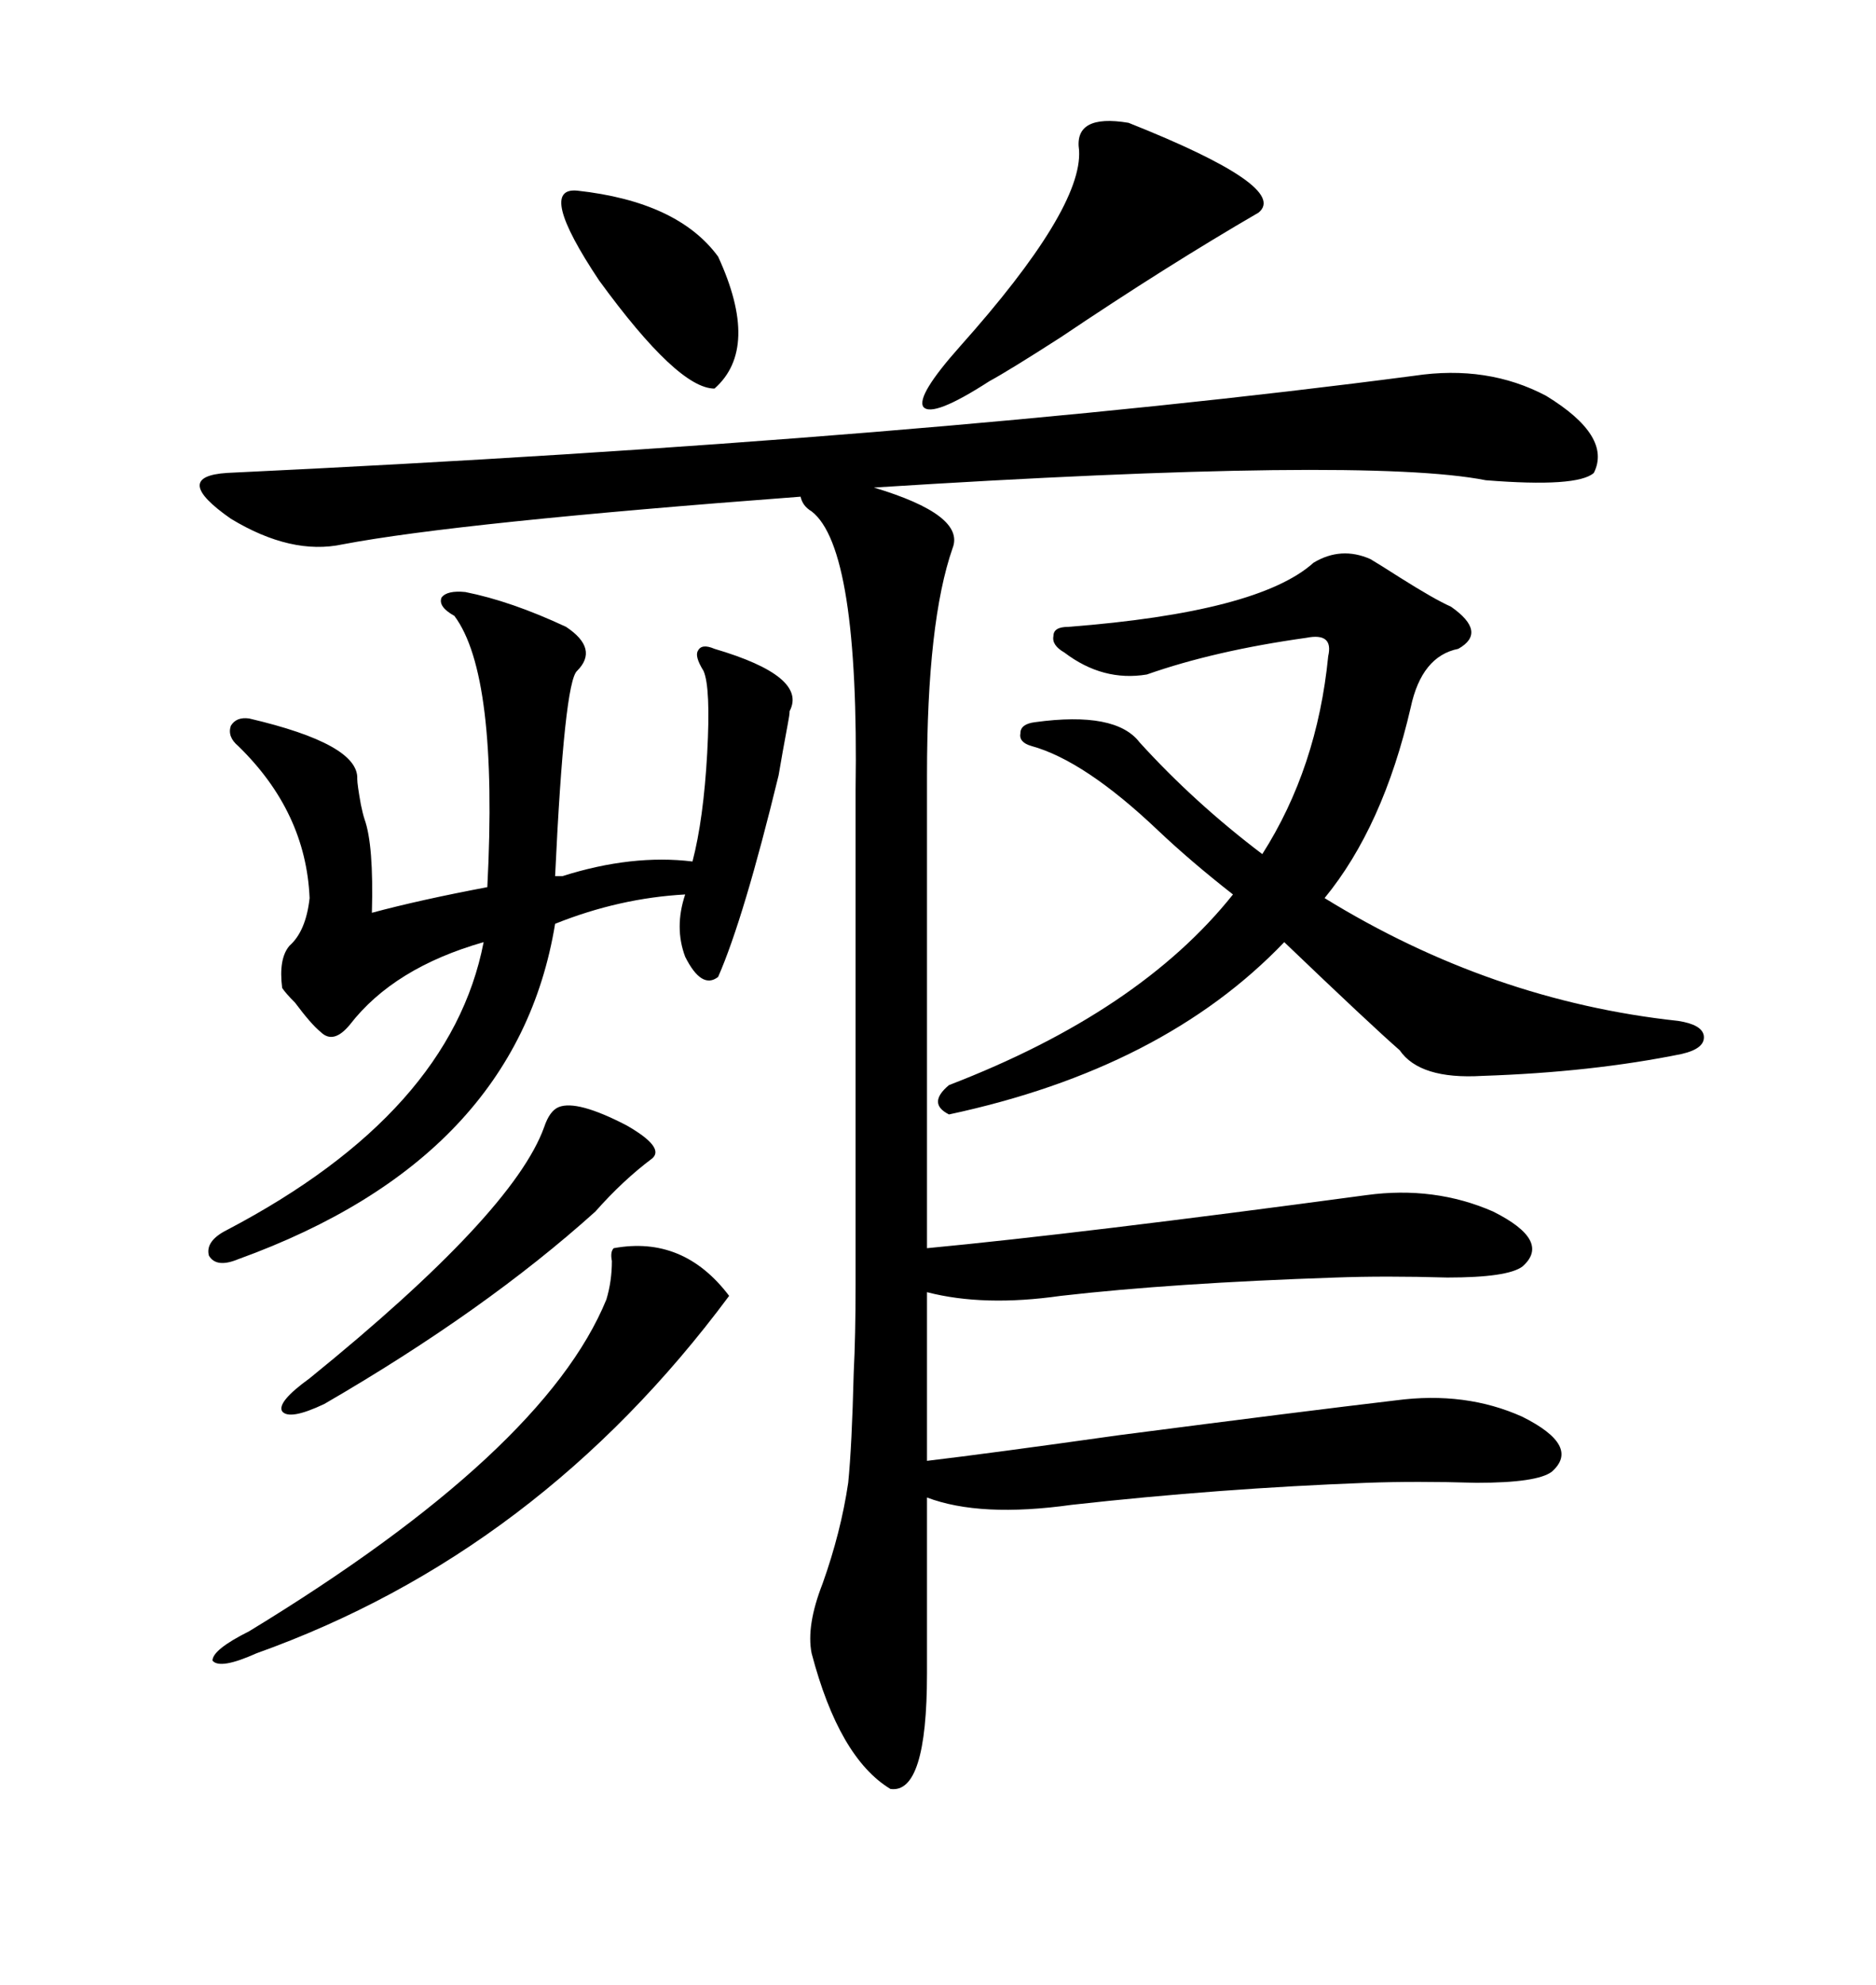 <svg xmlns="http://www.w3.org/2000/svg" xmlns:xlink="http://www.w3.org/1999/xlink" width="300" height="317.285"><path d="M226.17 60.06L226.17 60.06Q237.89 58.30 247.27 63.28L247.27 63.28Q257.81 69.73 254.88 75.59L254.88 75.59Q252.25 77.93 237.60 76.76L237.60 76.76Q218.26 72.95 139.75 77.93L139.75 77.93Q154.39 82.32 152.34 87.60L152.34 87.60Q148.24 99.32 148.24 123.93L148.24 123.93L148.24 199.51Q172.85 197.17 218.55 191.02L218.55 191.02Q229.39 189.55 238.77 193.65L238.77 193.65Q248.14 198.34 243.46 202.44L243.46 202.44Q241.11 204.20 231.45 204.20L231.45 204.20Q221.48 203.91 213.57 204.20L213.57 204.20Q187.50 205.08 169.63 207.13L169.63 207.13Q157.32 208.89 148.24 206.54L148.24 206.54L148.24 233.50Q158.20 232.32 179.00 229.39L179.00 229.39Q208.30 225.59 223.24 223.83L223.24 223.83Q234.38 222.36 243.46 226.46L243.46 226.46Q252.83 231.15 248.14 235.25L248.14 235.25Q245.80 237.01 236.13 237.01L236.13 237.01Q226.46 236.72 218.55 237.01L218.55 237.01Q195.12 237.89 171.39 240.53L171.39 240.53Q156.74 242.58 148.24 239.36L148.24 239.36L148.24 267.48Q148.24 286.82 142.38 285.94L142.38 285.94Q134.18 280.96 129.79 264.26L129.79 264.26Q128.91 259.86 131.54 253.13L131.54 253.13Q134.47 244.92 135.64 237.01L135.64 237.01Q136.23 231.15 136.52 219.43L136.52 219.43Q136.82 213.57 136.82 205.37L136.82 205.37Q136.82 198.63 136.82 182.23L136.82 182.23L136.82 126.27Q137.40 87.60 129.79 81.74L129.79 81.74Q128.32 80.86 128.03 79.39L128.03 79.39Q73.24 83.50 54.79 87.01L54.79 87.01Q46.58 88.77 36.91 82.91L36.91 82.91Q27.25 76.17 36.33 75.59L36.33 75.59Q147.95 70.31 226.17 60.06ZM268.36 163.18L268.36 163.18Q272.17 163.77 272.46 165.53L272.46 165.53Q272.75 167.58 268.95 168.46L268.95 168.46Q254.59 171.39 237.01 171.97L237.01 171.97Q227.05 172.56 223.83 167.87L223.83 167.87Q219.14 163.77 205.37 150.59L205.37 150.59Q186.04 170.80 151.76 178.13L151.76 178.13Q148.24 176.37 151.76 173.44L151.76 173.44Q182.23 161.72 197.17 142.97L197.17 142.97Q190.43 137.70 185.16 132.71L185.16 132.71Q173.44 121.58 164.94 119.24L164.94 119.24Q162.89 118.65 163.18 117.19L163.18 117.19Q163.18 115.72 165.53 115.43L165.53 115.43Q178.42 113.67 182.23 118.65L182.23 118.65Q191.02 128.32 201.86 136.52L201.86 136.52Q210.64 122.75 212.40 104.88L212.40 104.88Q213.28 101.07 208.89 101.95L208.89 101.95Q194.24 104.00 183.40 107.81L183.40 107.81Q176.37 108.98 170.21 104.30L170.21 104.30Q168.16 103.13 168.46 101.66L168.46 101.66Q168.46 100.20 170.80 100.20L170.80 100.20Q201.27 97.85 210.06 89.94L210.06 89.94Q214.45 87.30 219.14 89.36L219.14 89.36Q220.61 90.23 223.83 92.29L223.83 92.29Q229.39 95.80 232.03 96.97L232.03 96.97Q237.89 101.07 233.20 103.71L233.20 103.71Q227.34 104.88 225.59 113.09L225.59 113.09Q221.19 132.13 211.82 143.55L211.82 143.55Q238.48 159.96 268.36 163.18ZM88.77 140.04L89.94 140.04Q101.07 136.52 110.74 137.70L110.74 137.70Q112.50 130.96 113.09 120.41L113.09 120.41Q113.67 109.86 112.50 107.23L112.50 107.23Q111.04 104.88 111.62 104.00L111.62 104.00Q112.21 102.83 114.26 103.71L114.26 103.71Q129.20 108.11 126.27 113.67L126.27 113.67Q126.27 114.26 125.98 115.72L125.98 115.72Q125.10 120.41 124.51 123.93L124.51 123.93Q118.95 146.78 114.84 156.15L114.84 156.15Q112.21 158.20 109.57 152.93L109.57 152.93Q107.81 148.24 109.57 142.97L109.57 142.97Q99.02 143.55 88.77 147.66L88.77 147.66Q82.62 185.16 38.09 201.27L38.09 201.27Q34.57 202.73 33.40 200.68L33.40 200.68Q32.81 198.34 36.33 196.58L36.33 196.58Q72.07 177.83 77.34 150.59L77.34 150.59Q62.99 154.69 55.96 163.77L55.96 163.77Q53.32 166.99 51.27 164.94L51.27 164.94Q49.80 163.77 47.17 160.25L47.17 160.25Q45.70 158.79 45.12 157.91L45.12 157.91Q44.53 153.22 46.29 151.17L46.29 151.17Q48.93 148.83 49.51 143.55L49.51 143.55Q48.93 129.79 38.09 119.24L38.09 119.24Q36.33 117.77 36.91 116.02L36.91 116.02Q37.79 114.55 39.84 114.84L39.84 114.84Q57.42 118.95 57.13 124.51L57.13 124.51Q57.13 125.39 57.71 128.61L57.71 128.61Q58.01 130.08 58.30 130.96L58.30 130.96Q59.77 135.06 59.47 145.90L59.47 145.90Q67.09 143.85 77.93 141.80L77.93 141.80Q79.69 107.81 72.66 98.44L72.66 98.44Q70.02 96.97 70.61 95.51L70.61 95.51Q71.48 94.34 74.41 94.63L74.41 94.63Q81.74 96.09 90.53 100.20L90.53 100.20Q95.80 103.71 92.29 107.23L92.29 107.23Q90.23 108.98 88.77 140.04L88.77 140.04ZM98.14 199.51L98.14 199.51Q109.28 197.46 116.60 207.13L116.60 207.13Q86.13 248.14 41.02 264.26L41.02 264.26Q35.16 266.89 33.98 265.43L33.98 265.43Q33.98 263.67 39.84 260.74L39.84 260.74Q87.01 232.03 96.97 207.71L96.97 207.71Q97.85 204.79 97.85 201.56L97.85 201.56Q97.56 200.10 98.14 199.51ZM180.47 19.63L180.47 19.63Q206.25 29.88 201.27 33.98L201.27 33.98Q186.62 42.48 169.63 53.91L169.63 53.91Q161.43 59.18 158.20 60.94L158.20 60.94Q149.12 66.80 147.66 65.04L147.66 65.04Q146.48 63.28 153.52 55.37L153.52 55.37Q173.14 33.40 172.56 24.02L172.56 24.02Q171.68 18.16 180.47 19.63ZM89.36 176.95L89.36 176.95Q92.29 175.78 100.20 179.88L100.20 179.88Q106.35 183.40 104.30 185.16L104.30 185.16Q99.61 188.67 95.21 193.65L95.21 193.65Q77.64 209.47 51.86 224.41L51.86 224.41Q46.29 227.05 45.12 225.59L45.12 225.59Q44.24 224.12 49.51 220.31L49.51 220.31Q82.03 193.95 87.01 180.18L87.01 180.18Q87.89 177.54 89.36 176.95ZM92.29 30.47L92.29 30.47Q108.40 32.23 114.84 41.02L114.84 41.02Q121.58 55.66 114.26 62.11L114.26 62.11Q108.40 62.11 95.80 44.82L95.80 44.82Q85.84 29.88 92.29 30.47Z"/></svg>